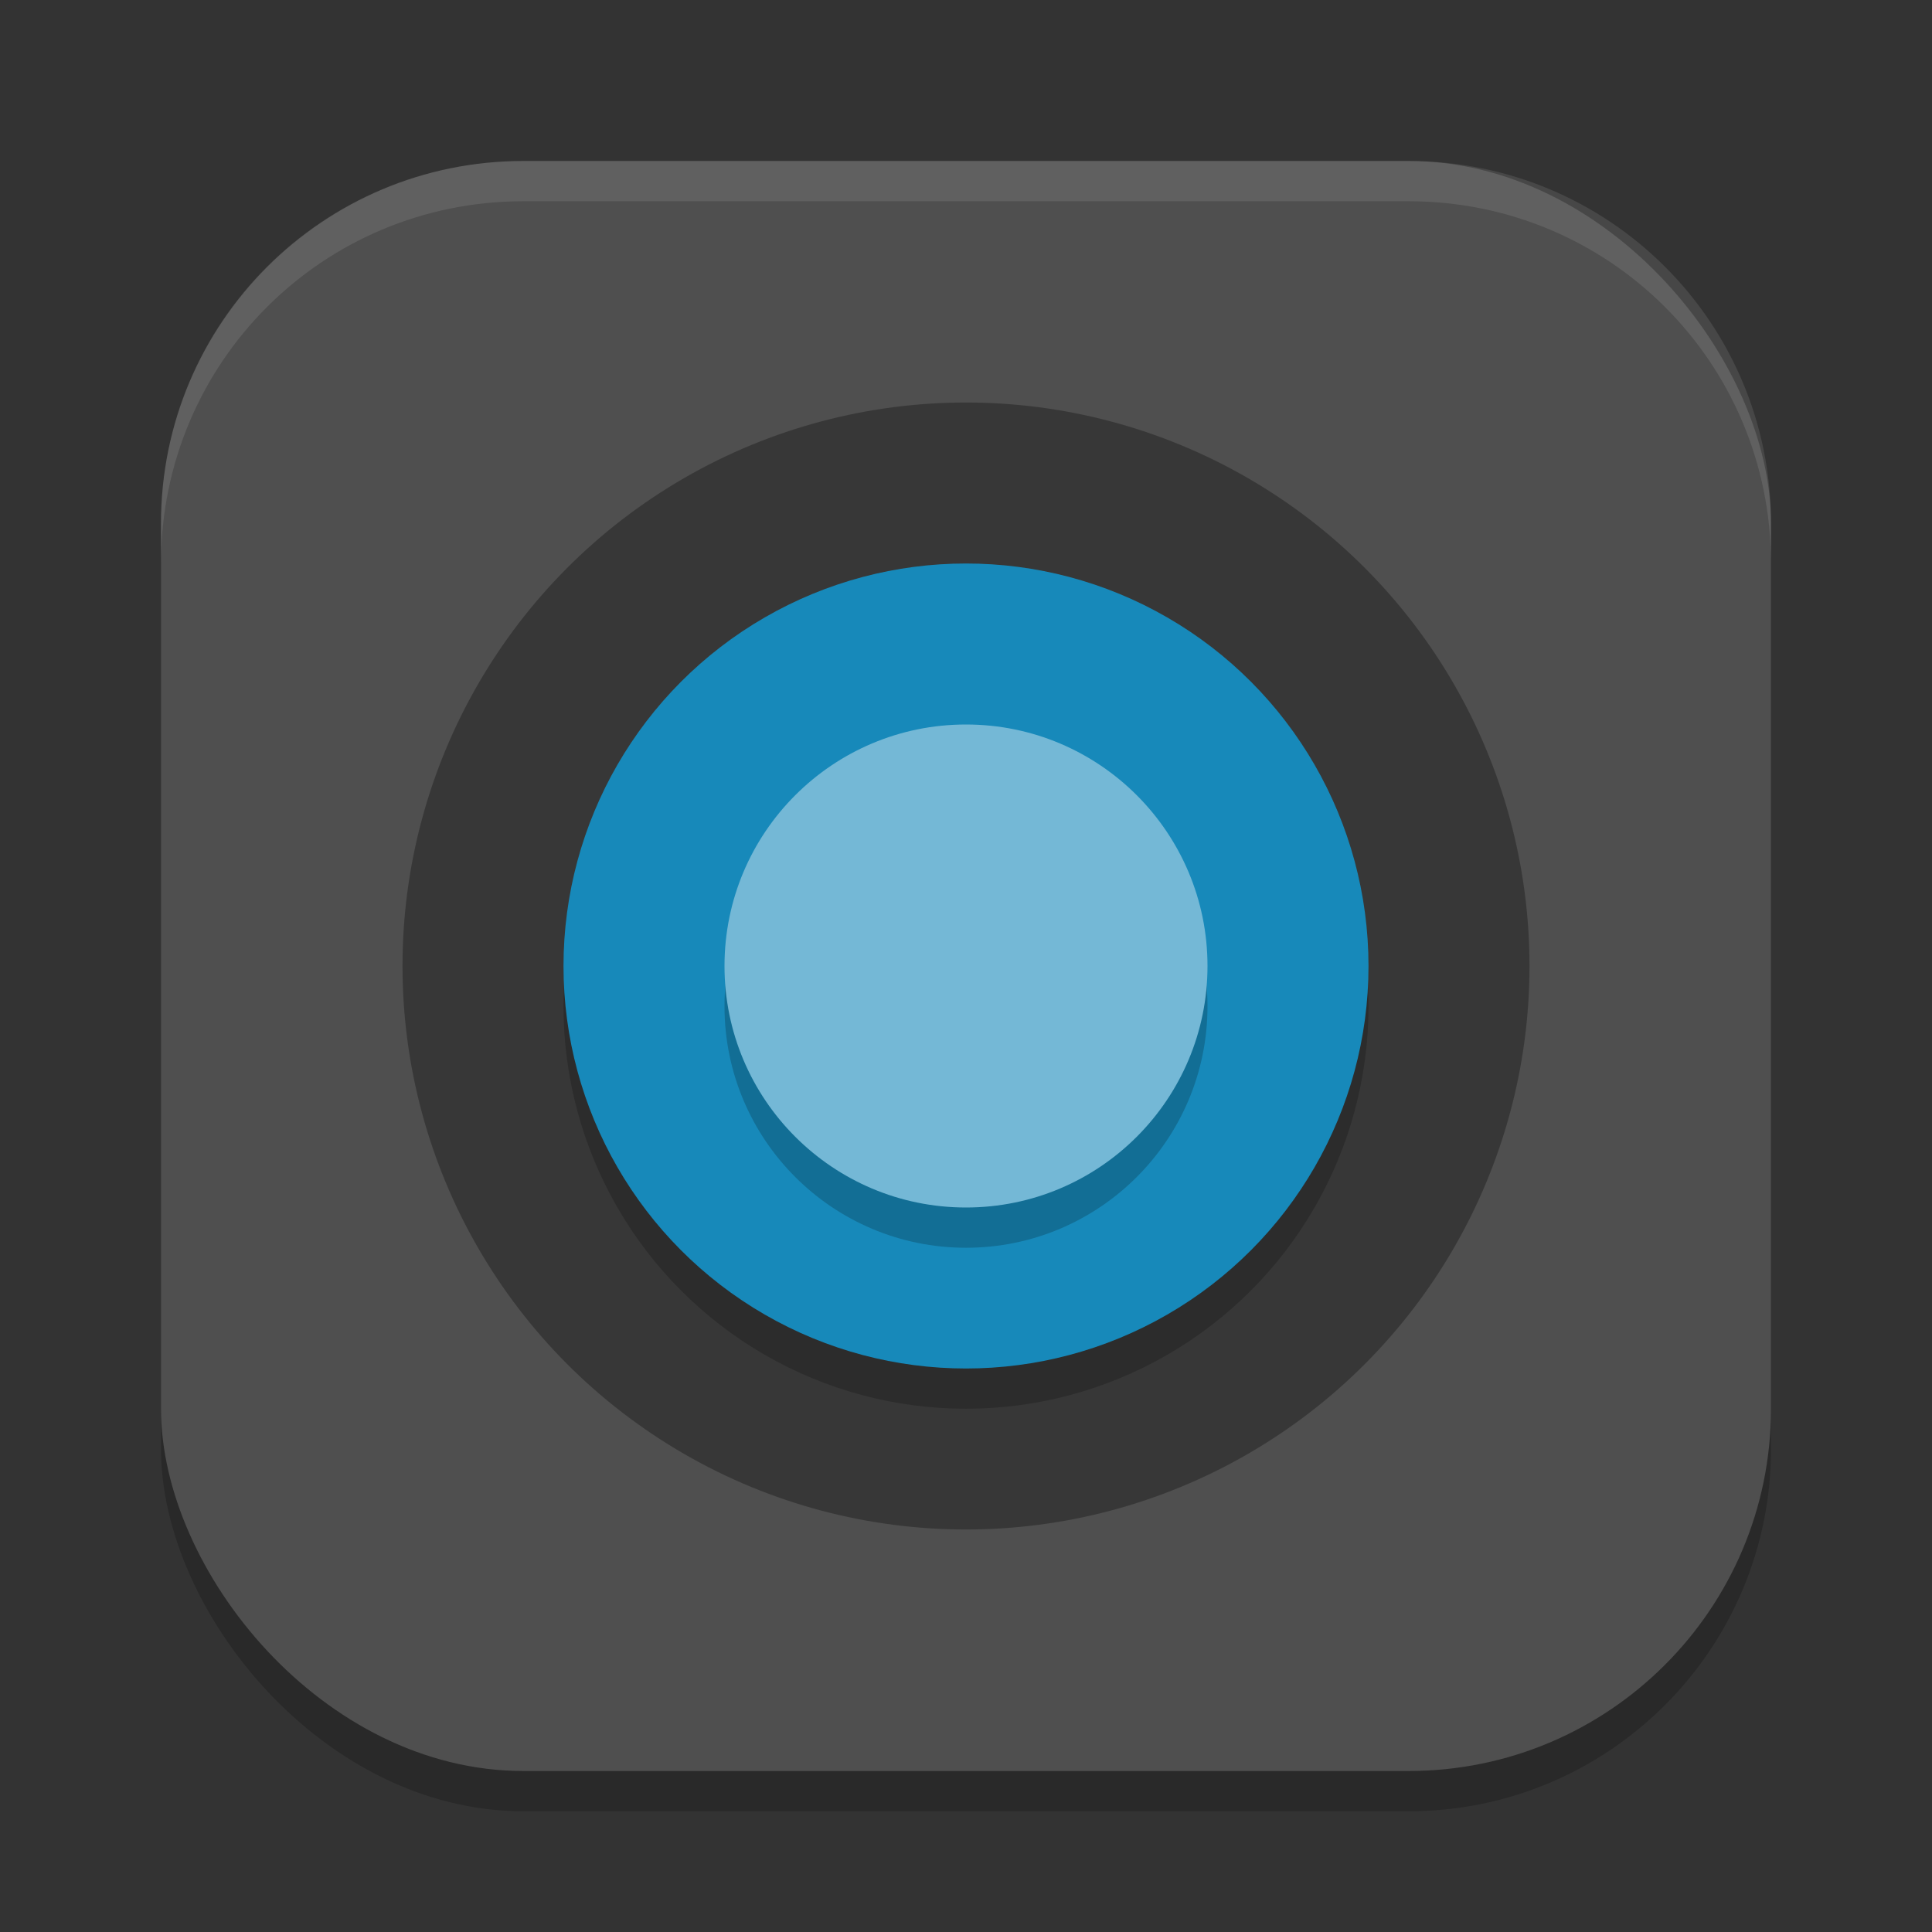<?xml version="1.0" encoding="UTF-8" standalone="no"?>
<!-- Created with Inkscape (http://www.inkscape.org/) -->

<svg
   width="48"
   height="48"
   viewBox="0 0 48 48"
   version="1.1"
   id="svg5"
   inkscape:version="1.2.2 (1:1.2.2+202305151914+b0a8486541)"
   sodipodi:docname="digikam.svg"
   xmlns:inkscape="http://www.inkscape.org/namespaces/inkscape"
   xmlns:sodipodi="http://sodipodi.sourceforge.net/DTD/sodipodi-0.dtd"
   xmlns="http://www.w3.org/2000/svg"
   xmlns:svg="http://www.w3.org/2000/svg">
  <rect x="0" y="0" width="48" height="48" fill="#333333" stroke="none"/>
  <sodipodi:namedview
     id="namedview7"
     pagecolor="#ffffff"
     bordercolor="#000000"
     borderopacity="0.25"
     inkscape:showpageshadow="2"
     inkscape:pageopacity="0.0"
     inkscape:pagecheckerboard="0"
     inkscape:deskcolor="#d1d1d1"
     inkscape:document-units="px"
     showgrid="false"
     inkscape:zoom="16.791667"
     inkscape:cx="24"
     inkscape:cy="24"
     inkscape:window-width="1920"
     inkscape:window-height="1008"
     inkscape:window-x="0"
     inkscape:window-y="0"
     inkscape:window-maximized="1"
     inkscape:current-layer="svg5" />
  <defs
     id="defs2" />
  <rect
     style="opacity:0.2;fill:#000000;stroke-width:2.857;stroke-linecap:square"
     id="rect234"
     width="40"
     height="40"
     x="4"
     y="5"
     ry="9" />
  <rect
     style="fill:#4f4f4f;fill-opacity:1;stroke-width:2.857;stroke-linecap:square"
     id="rect396"
     width="40"
     height="40"
     x="4"
     y="4"
     ry="9" />
  <circle
     style="opacity:0.3;fill:#000000;stroke-width:0.7;stroke-linecap:round;stroke-linejoin:round"
     id="path5622"
     cx="24"
     cy="24"
     r="14" />
  <circle
     style="opacity:0.2;fill:#000000;stroke-width:0.7;stroke-linecap:round;stroke-linejoin:round"
     id="path5676"
     cx="24"
     cy="25"
     r="10" />
  <circle
     style="fill:#1789ba;fill-opacity:1;stroke-width:0.7;stroke-linecap:round;stroke-linejoin:round"
     id="path5825"
     cx="24"
     cy="24"
     r="10" />
  <circle
     style="opacity:0.2;fill:#000000;fill-opacity:1;stroke-width:0.7;stroke-linecap:round;stroke-linejoin:round"
     id="path7178"
     cx="24"
     cy="25"
     r="6" />
  <circle
     style="fill:#74b8d6;fill-opacity:1;stroke-width:0.7;stroke-linecap:round;stroke-linejoin:round"
     id="path7180"
     cx="24"
     cy="24"
     r="6" />
  <path
     id="path1040"
     style="opacity:0.1;fill:#ffffff;stroke-width:8;stroke-linecap:square"
     d="M 13,4 C 8.014,4 4,8.014 4,13 v 1 c 0,-4.986 4.014,-9 9,-9 h 22 c 4.986,0 9,4.014 9,9 V 13 C 44,8.014 39.986,4 35,4 Z" />
</svg>
